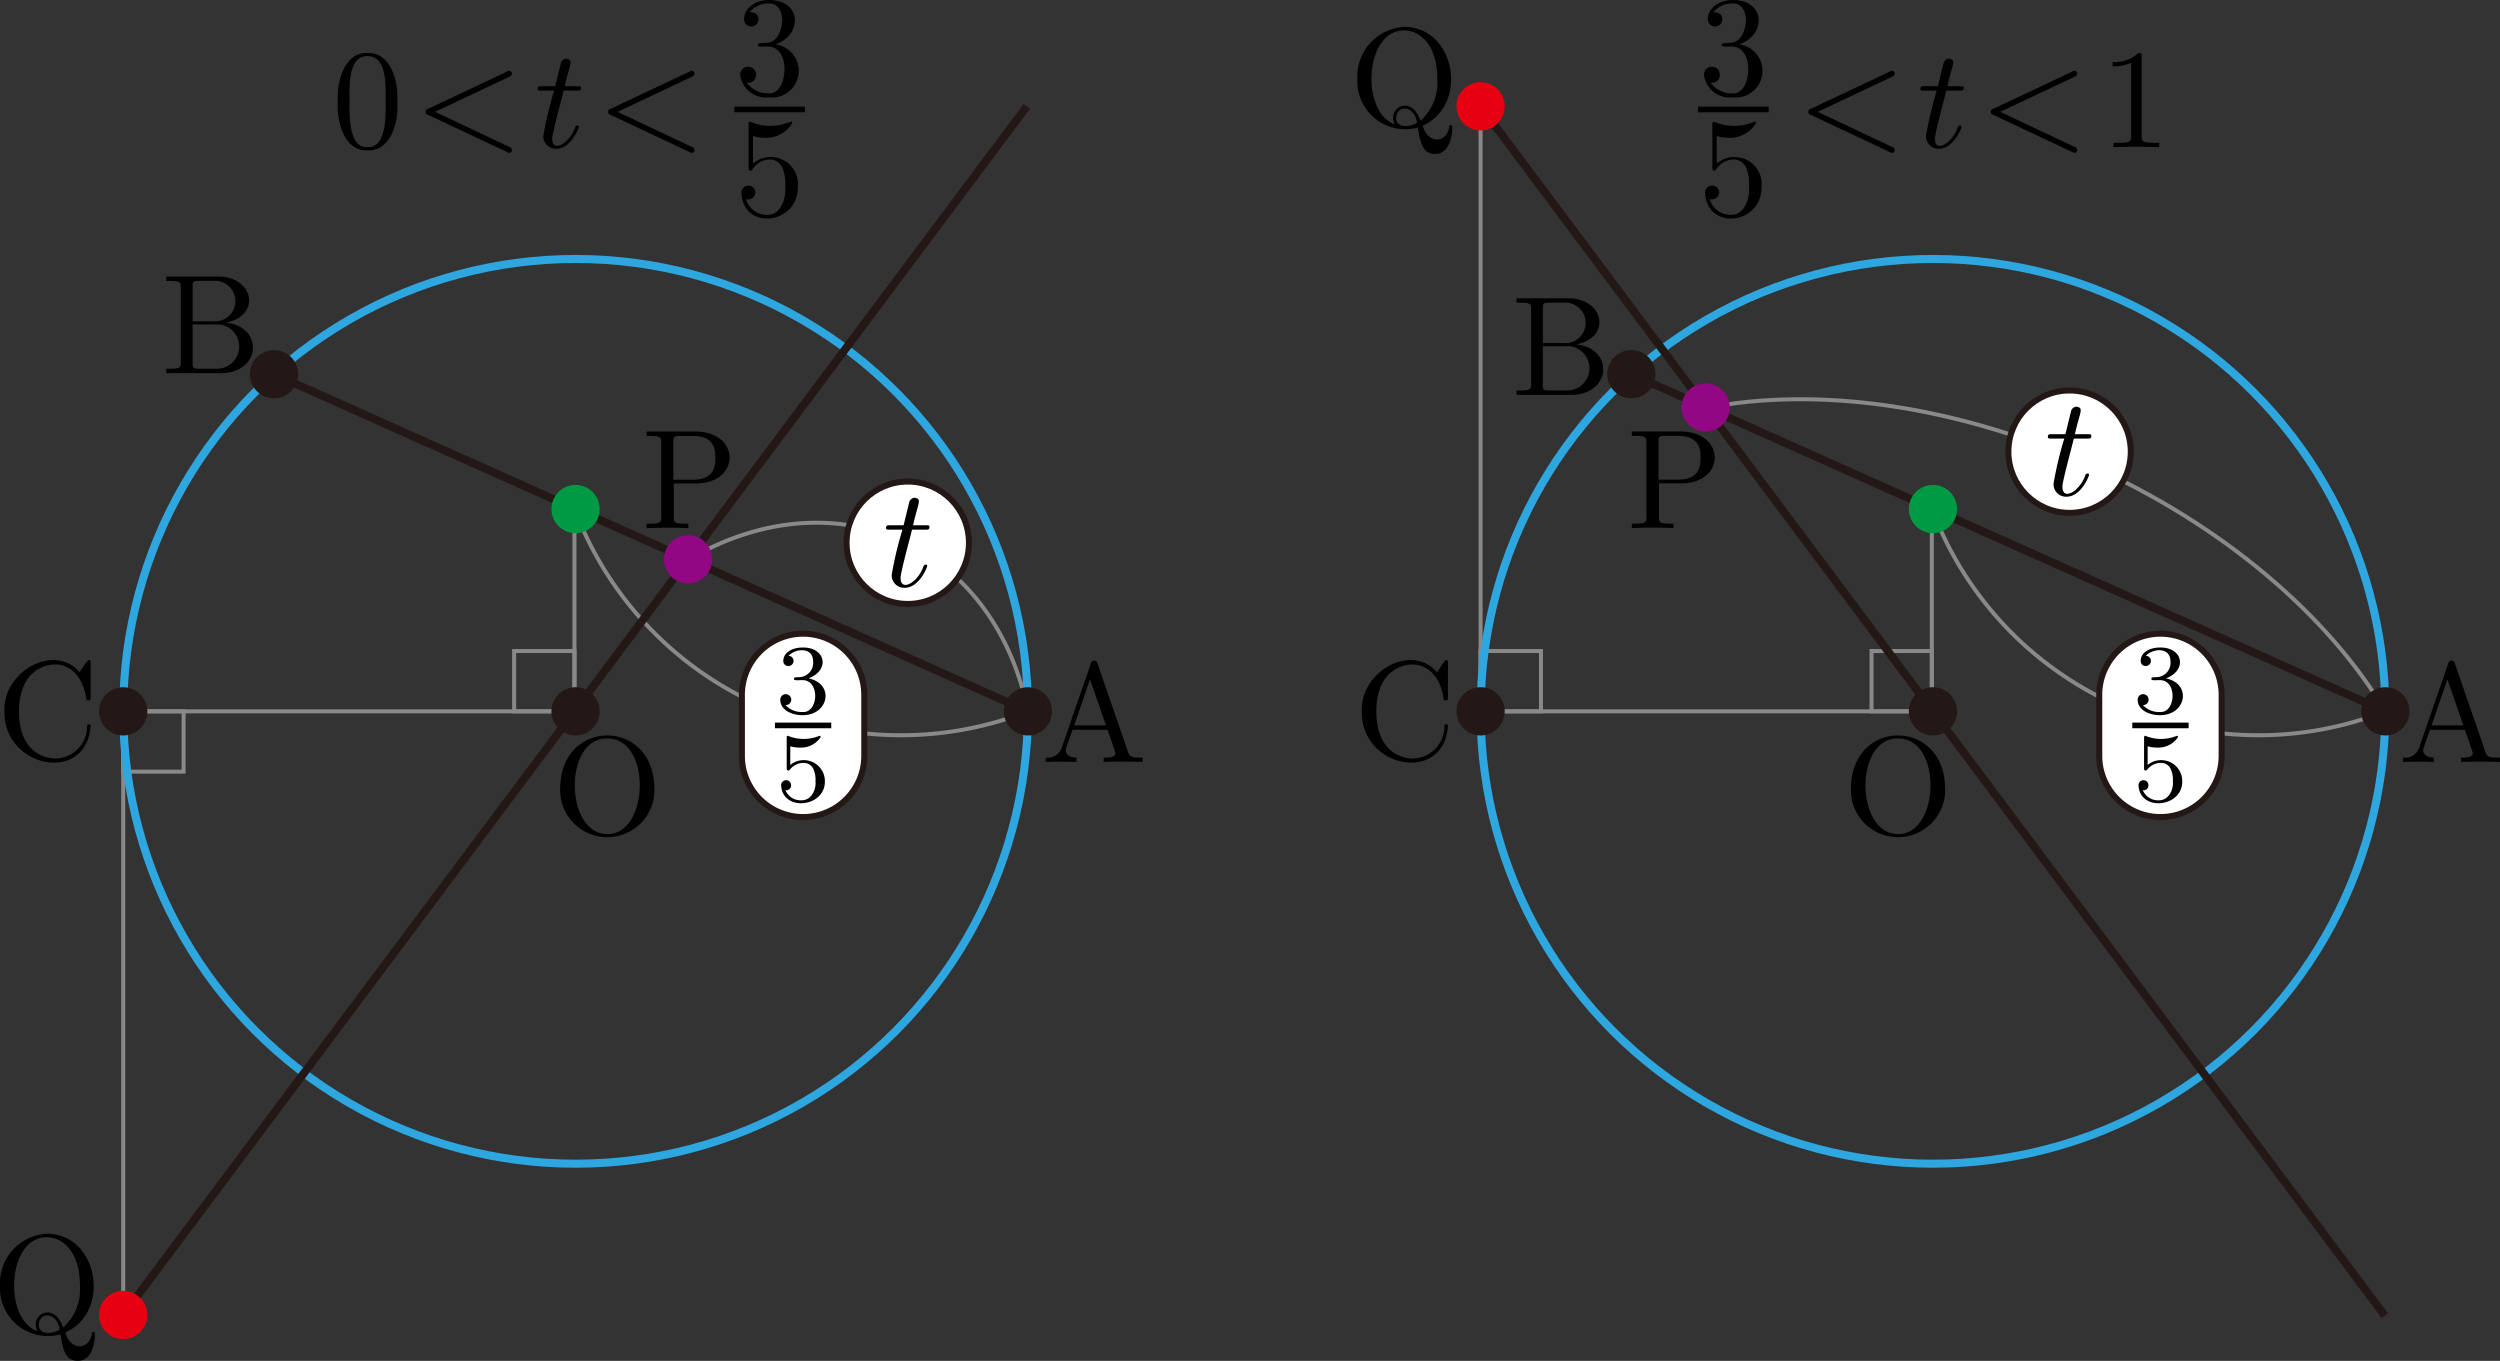 <svg xmlns="http://www.w3.org/2000/svg" viewBox="0 0 176.24 95.934"><rect x="0" y="0" width="176.24" height="95.934" fill="#333333" stroke="none"/><g id="レイヤー_2" data-name="レイヤー 2"><g id="Workplace"><g id="_2B_5_04" data-name="2B_5_04"><path d="M28.012,7.187c.098-1.492-.504-3.526-2.094-3.45-1.603-.1-2.208,1.992-2.104,3.45-.095,1.378.451,3.489,2.094,3.41C27.515,10.68,28.108,8.686,28.012,7.187Zm-2.104,3.191c-1.353.049-1.28-2.259-1.266-3.309-.031-1.254-.017-3.151,1.266-3.111,1.332-.026,1.297,1.954,1.276,3.111.028,1.13.049,3.357-1.276,3.309"/><path d="M35.905,5.41c.354-.116.152-.587-.19-.349L30.191,7.665a.222.222,0,0,0,0,.439l5.524,2.601c.129.072.15.072.179.072.253-.018.265-.343.01-.421L30.669,7.885,35.905,5.41"/><path d="M39.731,6.388h.937c.199,0,.299,0,.299-.198,0-.111-.1-.111-.279-.111h-.877c.351-1.586.652-1.844.119-1.942a.422.422,0,0,0-.399.356l-.389,1.586h-.937c-.199,0-.299,0-.299.191,0,.119.08.119.279.119h.877a25.823,25.823,0,0,0-.758,3.18.879.879,0,0,0,.917.917c1.017,0,1.586-1.453,1.586-1.532,0-.143-.226-.149-.269.04-.399,1.133-1.597,1.786-1.605.817-.058-.247.742-3.109.798-3.421"/><path d="M48.771,5.41c.354-.116.152-.587-.19-.349L43.057,7.665a.222.222,0,0,0,0,.439l5.524,2.601c.13.072.15.072.179.072.253-.018.265-.343.01-.421L43.536,7.885,48.771,5.41"/><path d="M54.658,3.129C56.609,2.46,56.521.011,54.22,0c-1.007,0-1.765.597-1.765,1.356a.508.508,0,0,0,1.017.007c0-.496-.468-.496-.618-.496A1.615,1.615,0,0,1,54.18.248c.951-.058,1.232,1.232.678,2.255-.435.642-.779.48-1.277.547-.08.011-.149.022-.149.119-.042.187.492.088.678.112,1.738-.025,1.432,3.47.06,3.299a1.817,1.817,0,0,1-1.526-.755.546.546,0,0,0,.658-.55.559.559,0,1,0-1.117.022A1.819,1.819,0,0,0,54.2,6.86a1.879,1.879,0,0,0,.459-3.73"/><line x1="51.766" y1="7.716" x2="56.748" y2="7.716" fill="none" stroke="#000" stroke-miterlimit="10" stroke-width="0.399"/><path d="M56.244,13.208a1.92,1.92,0,0,0-3.161-1.676V9.586a3.109,3.109,0,0,0,.848.13A2.174,2.174,0,0,0,55.855,8.68c-.002-.093-.078-.144-.179-.079a3.61,3.61,0,0,1-2.802-.022c-.1,0-.1.083-.1.241V11.773c-.038.253.145.355.269.169a1.492,1.492,0,0,1,1.287-.698.973.973,0,0,1,.848.637,3.07,3.07,0,0,1,.179,1.255c.078.772-.26,2.04-1.307,2.014a1.555,1.555,0,0,1-1.466-1.115.512.512,0,0,0,.668-.468.494.494,0,1,0-.987.04c.129,2.653,3.963,2.253,3.979-.399"/><path d="M122.599,3.129C124.55,2.46,124.462.011,122.16,0c-1.007,0-1.765.597-1.765,1.356a.508.508,0,0,0,1.017.007c0-.496-.468-.496-.618-.496A1.615,1.615,0,0,1,122.12.248c.951-.058,1.232,1.232.678,2.255-.435.642-.779.48-1.276.547-.08.011-.149.022-.149.119-.042.187.492.088.678.112,1.738-.025,1.432,3.47.06,3.299a1.817,1.817,0,0,1-1.526-.755.546.546,0,0,0,.658-.55.559.559,0,1,0-1.117.022A1.819,1.819,0,0,0,122.14,6.86a1.879,1.879,0,0,0,.459-3.73"/><line x1="119.706" y1="7.716" x2="124.687" y2="7.716" fill="none" stroke="#000" stroke-miterlimit="10" stroke-width="0.399"/><path d="M124.184,13.208a1.92,1.92,0,0,0-3.161-1.676l0-1.946a3.109,3.109,0,0,0,.848.13,2.174,2.174,0,0,0,1.925-1.036c-.002-.093-.078-.144-.18-.079a3.61,3.61,0,0,1-2.802-.021c-.1,0-.1.083-.1.241V11.773c-.038.252.145.355.269.169a1.492,1.492,0,0,1,1.287-.698.973.973,0,0,1,.847.637,3.068,3.068,0,0,1,.18,1.255c.078.772-.26,2.04-1.306,2.014a1.555,1.555,0,0,1-1.466-1.115.512.512,0,0,0,.668-.468.494.494,0,1,0-.987.04c.129,2.653,3.963,2.253,3.979-.399"/><path d="M133.381,5.41c.354-.116.152-.587-.19-.349l-5.524,2.604a.222.222,0,0,0,0,.439l5.524,2.601c.13.072.15.072.179.072.253-.018.265-.343.01-.421l-5.236-2.471L133.381,5.41"/><path d="M137.203,6.388h.937c.199,0,.299,0,.299-.198,0-.111-.1-.111-.279-.111h-.877c.351-1.586.652-1.844.119-1.942a.422.422,0,0,0-.399.356l-.389,1.586h-.937c-.199,0-.299,0-.299.191,0,.119.08.119.279.119h.877a25.823,25.823,0,0,0-.758,3.18.879.879,0,0,0,.917.917c1.017,0,1.586-1.453,1.586-1.532,0-.143-.226-.149-.269.04-.399,1.133-1.597,1.786-1.605.817-.058-.247.742-3.109.798-3.421"/><path d="M146.247,5.41c.354-.116.152-.587-.19-.349l-5.524,2.604a.222.222,0,0,0,0,.439l5.524,2.601c.13.072.15.072.179.072.253-.018.265-.343.01-.421l-5.236-2.471L146.247,5.41"/><path d="M150.976,3.996c0-.241,0-.259-.229-.259a2.468,2.468,0,0,1-1.815.637v.309a2.991,2.991,0,0,0,1.306-.259V9.59c0,.36-.03.478-.927.478h-.319v.309c.935-.043,2.296-.043,3.231,0v-.309h-.319c-.897,0-.927-.108-.927-.478V3.996"/><polyline points="40.576 50.147 8.686 50.147 8.686 92.698" fill="none" stroke="#898989" stroke-miterlimit="10" stroke-width="0.283"/><rect id="直角" x="8.681" y="50.147" width="4.262" height="4.252" fill="none" stroke="#898989" stroke-miterlimit="10" stroke-width="0.283"/><rect id="直角-2" data-name="直角" x="36.245" y="45.895" width="4.252" height="4.252" fill="none" stroke="#898989" stroke-miterlimit="10" stroke-width="0.283"/><line x1="40.497" y1="50.147" x2="40.497" y2="35.885" fill="none" stroke="#898989" stroke-miterlimit="10" stroke-width="0.283"/><path id="引き出し線" d="M72.466,50.147c-1.08-5.403-4.198-9.909-8.97-12.043S53.287,36.65,48.54,39.447" fill="none" stroke="#898989" stroke-miterlimit="10" stroke-width="0.283"/><path id="引き出し線-2" data-name="引き出し線" d="M40.497,35.85A24.576,24.576,0,0,0,72.466,50.147" fill="none" stroke="#898989" stroke-miterlimit="10" stroke-width="0.283"/><path d="M52.3,48.987v4.298a4.314,4.314,0,1,0,8.628,0V48.987a4.314,4.314,0,1,0-8.628,0Z" fill="#fff" stroke="#231815" stroke-miterlimit="10" stroke-width="0.425"/><path d="M56.534,47.948c1.299-.053,1.183,2.343.028,2.245a1.524,1.524,0,0,1-1.186-.489.379.379,0,0,0,.404-.392.387.387,0,1,0-.774.022c0,.658.725,1.083,1.569,1.083,1.846.013,2.288-2.204.425-2.594,1.539-.586,1.198-2.197-.411-2.176-.774,0-1.367.378-1.367.935a.34.34,0,0,0,.363.367.358.358,0,0,0,0-.716c.498-.53,1.722-.634,1.736.374a1.014,1.014,0,0,1-1.053,1.13c-.21.031-.27-.024-.293.112-.035.169.408.08.558.101"/><line x1="54.629" y1="51.14" x2="58.6" y2="51.14" fill="none" stroke="#000" stroke-miterlimit="10" stroke-width="0.399"/><path d="M55.711,52.609a2.432,2.432,0,0,0,.676.093,1.666,1.666,0,0,0,1.464-.734.085.085,0,0,0-.084-.097,2.882,2.882,0,0,1-2.127.036c-.16-.09-.183-.006-.181.151v2.058c0,.119,0,.202.112.202.063,0,.07-.015.14-.097a1.201,1.201,0,0,1,.969-.439.745.745,0,0,1,.641.392,1.795,1.795,0,0,1,.168.899c.063.545-.263,1.375-1.025,1.345a1.157,1.157,0,0,1-1.095-.712.337.337,0,0,0,.398-.342.35.35,0,1,0-.698.022c.111,1.84,3.086,1.54,3.082-.288a1.481,1.481,0,0,0-1.464-1.511,1.46,1.46,0,0,0-.976.342v-1.32"/><circle cx="63.993" cy="38.262" r="4.314" fill="#fff" stroke="#231815" stroke-miterlimit="10" stroke-width="0.425"/><path d="M64.288,37.34h.937c.199,0,.299,0,.299-.198,0-.112-.1-.112-.279-.112h-.877c.351-1.586.652-1.844.12-1.942a.422.422,0,0,0-.399.356L63.699,37.03h-.937c-.199,0-.299,0-.299.191,0,.119.08.119.279.119h.877a25.824,25.824,0,0,0-.757,3.18.879.879,0,0,0,.917.917c1.017,0,1.586-1.453,1.586-1.532,0-.143-.226-.149-.269.04-.399,1.133-1.597,1.786-1.605.817-.058-.247.742-3.109.798-3.421"/><circle id="円O" cx="40.576" cy="50.147" r="31.89" fill="none" stroke="#2ea7e0" stroke-linejoin="bevel" stroke-width="0.567"/><line id="AB" x1="19.316" y1="26.378" x2="72.466" y2="50.147" fill="none" stroke="#231815" stroke-linejoin="bevel" stroke-width="0.567"/><line id="OP" x1="8.681" y1="92.698" x2="72.387" y2="7.496" fill="none" stroke="#231815" stroke-linejoin="bevel" stroke-width="0.567"/><g id="点"><circle cx="72.466" cy="50.147" r="1.701" fill="#231815"/><path d="M77.37,46.78a.236.236,0,0,0-.469,0l-2.064,5.96a1.035,1.035,0,0,1-1.117.669v.309c.588-.039,1.512-.03,2.164,0V53.41c-.498,0-.748-.248-.748-.507-.044-.055.461-1.375.478-1.457h2.463c.01.037.6,1.689.558,1.665,0,.298-.558.298-.828.298v.309c.359-.029,1.057-.029,1.436-.029.429,0,.888.007,1.306.029V53.41h-.18c-.598,0-.738-.068-.848-.399Zm-.528,1.115,1.127,3.241H75.725Z"/><circle cx="19.316" cy="26.378" r="1.701" fill="#231815"/><path d="M13.577,22.652V20.198c0-.327.02-.396.489-.396h1.236a1.431,1.431,0,1,1-.279,2.849l-1.446,0Zm2.354.09c2.505-.48,1.971-3.244-.559-3.248H11.722v.309h.239c.768,0,.788.108.788.468v5.255c0,.36-.02.468-.788.468H11.722v.309h3.909C18.378,26.258,18.642,23.054,15.93,22.742Zm-.618,3.252H14.066c-.469,0-.489-.068-.489-.399v-2.723h1.875a1.565,1.565,0,0,1-.14,3.122"/><circle cx="40.576" cy="50.147" r="1.701" fill="#231815"/><path d="M46.127,55.457c-.115-4.795-6.504-4.831-6.631,0A3.324,3.324,0,1,0,46.127,55.457Zm-3.311,3.342c-3,.008-3.121-6.771-.01-6.741,3.152-.019,2.969,6.765.01,6.741"/><circle cx="8.687" cy="50.147" r="1.701" fill="#231815"/><path d="M.313,50.151c-.061,3.964,5.703,5.147,6.073,1.086,0-.101,0-.169-.13-.169-.11,0-.11.061-.12.158a2.258,2.258,0,0,1-2.233,2.245c-.609,0-2.563-.338-2.563-3.309,0-2.982,1.944-3.32,2.553-3.32,1.087,0,1.974.906,2.174,2.363.02.137.02.169.16.169.159,0,.159-.032.159-.241V46.77c0-.169,0-.237-.11-.237-.128-.044-.575.778-.658.856C3.796,45.291.183,47.364.313,50.151"/><circle cx="40.576" cy="35.885" r="1.701" fill="#094"/><path d="M47.499,34.08h1.685c2.992-.087,3.03-3.58-.08-3.658h-3.52v.309h.24c.768,0,.788.108.788.468V36.454c.068.497-.363.472-1.027.468v.309c.882-.043,2.06-.043,2.942,0v-.309h-.239c-.768,0-.788-.108-.788-.468Zm-.03-.259V31.127c0-.327.02-.396.488-.396h.887c1.586,0,1.586,1.054,1.586,1.543,0,.468,0,1.547-1.586,1.547H47.469"/><circle cx="48.508" cy="39.432" r="1.701" fill="#920783"/><path d="M2.652,93.84c-2.417-.779-2.184-6.649.658-6.622.967,0,2.323.856,2.323,3.399a3.612,3.612,0,0,1-1.177,2.964c-.219-.561-.538-1.058-1.127-1.058A.855.855,0,0,0,2.652,93.84ZM4.198,93.74c-.648.376-1.484.309-1.466-.378C2.86,92.34,4.11,92.633,4.198,93.74Zm.409.191c3.258-1.448,2.33-6.941-1.296-6.96A3.495,3.495,0,0,0,0,90.617a3.384,3.384,0,0,0,4.268,3.45c.149.95.289,1.867,1.216,1.867,1.017,0,1.206-1.327,1.206-1.835.037-.249-.217-.306-.22-.032C6.249,95.22,4.943,95.206,4.607,93.93"/><circle cx="8.681" cy="92.698" r="1.701" fill="#e60012"/></g><path id="引き出し線-3" data-name="引き出し線" d="M136.185,35.85a24.576,24.576,0,0,0,31.969,14.297" fill="none" stroke="#898989" stroke-miterlimit="10" stroke-width="0.283"/><path d="M147.989,48.987v4.298a4.314,4.314,0,0,0,8.628,0V48.987a4.314,4.314,0,0,0-8.628,0Z" fill="#fff" stroke="#231815" stroke-miterlimit="10" stroke-width="0.425"/><path d="M152.223,47.948c1.299-.053,1.183,2.343.028,2.245a1.524,1.524,0,0,1-1.186-.489.379.379,0,0,0,.404-.392.387.387,0,1,0-.774.022c0,.658.725,1.083,1.569,1.083,1.846.013,2.288-2.204.425-2.594,1.539-.586,1.198-2.197-.411-2.176-.774,0-1.367.378-1.367.935a.34.34,0,0,0,.362.367.358.358,0,0,0,0-.716c.498-.53,1.721-.634,1.736.374a1.014,1.014,0,0,1-1.053,1.13c-.21.031-.27-.024-.293.112-.035.169.408.08.558.101"/><line x1="150.318" y1="51.14" x2="154.289" y2="51.14" fill="none" stroke="#000" stroke-miterlimit="10" stroke-width="0.399"/><path d="M151.4,52.609a2.431,2.431,0,0,0,.676.093,1.666,1.666,0,0,0,1.464-.734.085.085,0,0,0-.084-.097,2.881,2.881,0,0,1-2.127.036c-.16-.09-.183-.006-.181.151v2.058c0,.119,0,.202.112.202.063,0,.07-.015.14-.097a1.201,1.201,0,0,1,.969-.439.745.745,0,0,1,.641.392,1.794,1.794,0,0,1,.168.899c.063.545-.263,1.375-1.025,1.345a1.157,1.157,0,0,1-1.095-.712.337.337,0,0,0,.398-.342.35.35,0,1,0-.698.022c.111,1.84,3.086,1.54,3.082-.288a1.481,1.481,0,0,0-1.464-1.511,1.46,1.46,0,0,0-.976.342v-1.32"/><path id="引き出し線-4" data-name="引き出し線" d="M168.155,50.147c-3.991-6.705-11.384-13.123-20.926-17.39s-19.253-5.499-26.912-4.004" fill="none" stroke="#898989" stroke-miterlimit="10" stroke-width="0.283"/><circle cx="145.897" cy="31.841" r="4.314" fill="#fff" stroke="#231815" stroke-miterlimit="10" stroke-width="0.425"/><path d="M146.192,30.919h.937c.199,0,.299,0,.299-.198,0-.112-.1-.112-.279-.112h-.877c.351-1.586.652-1.844.119-1.942a.422.422,0,0,0-.399.356l-.389,1.586h-.937c-.199,0-.299,0-.299.191,0,.119.079.119.279.119h.877a25.794,25.794,0,0,0-.757,3.18.879.879,0,0,0,.917.917c1.017,0,1.586-1.453,1.586-1.532,0-.143-.226-.149-.269.04-.399,1.133-1.597,1.786-1.605.817-.058-.247.742-3.109.798-3.421"/><polyline points="136.265 50.147 104.375 50.147 104.375 7.496" fill="none" stroke="#898989" stroke-miterlimit="10" stroke-width="0.283"/><rect id="直角-3" data-name="直角" x="104.37" y="45.895" width="4.262" height="4.252" fill="none" stroke="#898989" stroke-miterlimit="10" stroke-width="0.283"/><rect id="直角-4" data-name="直角" x="131.934" y="45.895" width="4.252" height="4.252" fill="none" stroke="#898989" stroke-miterlimit="10" stroke-width="0.283"/><line x1="136.185" y1="50.147" x2="136.185" y2="35.885" fill="none" stroke="#898989" stroke-miterlimit="10" stroke-width="0.283"/><circle id="円O-2" data-name="円O" cx="136.265" cy="50.147" r="31.89" fill="none" stroke="#2ea7e0" stroke-linejoin="bevel" stroke-width="0.567"/><line id="AB-2" data-name="AB" x1="115.005" y1="26.378" x2="168.155" y2="50.147" fill="none" stroke="#231815" stroke-linejoin="bevel" stroke-width="0.567"/><line id="OP-2" data-name="OP" x1="168.115" y1="92.745" x2="104.375" y2="7.496" fill="none" stroke="#231815" stroke-linejoin="bevel" stroke-width="0.567"/><g id="点-2" data-name="点"><circle cx="168.155" cy="50.147" r="1.701" fill="#231815"/><path d="M173.059,46.78a.236.236,0,0,0-.469,0l-2.064,5.96a1.035,1.035,0,0,1-1.117.669v.309c.587-.039,1.512-.03,2.164,0V53.41c-.499,0-.748-.248-.748-.507-.044-.055.461-1.375.478-1.457h2.463c.01.037.6,1.689.558,1.665,0,.298-.558.298-.828.298v.309c.359-.029,1.057-.029,1.436-.029.429,0,.888.007,1.306.029V53.41H176.06c-.598,0-.738-.068-.848-.399Zm-.528,1.115,1.127,3.241h-2.244Z"/><circle cx="115.005" cy="26.378" r="1.701" fill="#231815"/><path d="M108.767,24.186V21.733c0-.327.02-.396.489-.396h1.236a1.431,1.431,0,1,1-.279,2.849l-1.446,0Zm2.353.09c2.505-.48,1.971-3.244-.559-3.248H106.912v.309h.239c.768,0,.788.108.788.468V27.06c0,.36-.02.468-.788.468h-.239v.309h3.909C113.568,27.792,113.832,24.588,111.12,24.276Zm-.618,3.252h-1.246c-.469,0-.489-.068-.489-.399v-2.723h1.875a1.565,1.565,0,0,1-.14,3.122"/><circle cx="136.265" cy="50.147" r="1.701" fill="#231815"/><path d="M137.118,55.457c-.115-4.795-6.504-4.831-6.631,0A3.324,3.324,0,1,0,137.118,55.457Zm-3.311,3.342c-3,.008-3.121-6.771-.01-6.741,3.152-.019,2.969,6.765.01,6.741"/><circle cx="104.375" cy="50.147" r="1.701" fill="#231815"/><path d="M96.001,50.151c-.061,3.964,5.703,5.147,6.073,1.086,0-.101,0-.169-.13-.169-.11,0-.11.061-.12.158a2.258,2.258,0,0,1-2.233,2.245c-.609,0-2.563-.338-2.563-3.309,0-2.982,1.945-3.32,2.553-3.32,1.087,0,1.974.906,2.174,2.363.02.137.02.169.16.169.159,0,.159-.032.159-.241V46.77c0-.169,0-.237-.11-.237-.128-.044-.575.778-.658.856-1.821-2.097-5.434-.025-5.305,2.763"/><circle cx="136.265" cy="35.885" r="1.701" fill="#094"/><circle cx="120.245" cy="28.721" r="1.701" fill="#920783"/><path d="M116.951,34.075h1.685c2.992-.087,3.03-3.58-.08-3.658h-3.52v.309h.24c.768,0,.788.108.788.468v5.255c.068.497-.363.472-1.027.468l0,.309c.882-.043,2.06-.043,2.942,0v-.309h-.239c-.768,0-.788-.108-.788-.468Zm-.03-.259V31.121c0-.327.02-.396.488-.396h.887c1.585,0,1.585,1.054,1.585,1.543,0,.468,0,1.547-1.585,1.547h-1.376"/><path d="M98.341,8.764c-2.417-.779-2.184-6.649.658-6.622.967,0,2.323.856,2.323,3.399a3.612,3.612,0,0,1-1.177,2.964c-.22-.561-.538-1.058-1.127-1.058A.855.855,0,0,0,98.341,8.764Zm1.545-.101c-.648.376-1.484.309-1.466-.378C98.549,7.263,99.798,7.556,99.886,8.663Zm.409.191c3.258-1.448,2.33-6.941-1.296-6.96a3.495,3.495,0,0,0-3.31,3.647,3.384,3.384,0,0,0,4.268,3.45c.149.95.289,1.867,1.216,1.867,1.017,0,1.206-1.327,1.206-1.835.037-.249-.217-.306-.219-.032-.222,1.153-1.529,1.139-1.865-.137"/><circle cx="104.375" cy="7.496" r="1.701" fill="#e60012"/></g></g></g></g></svg>